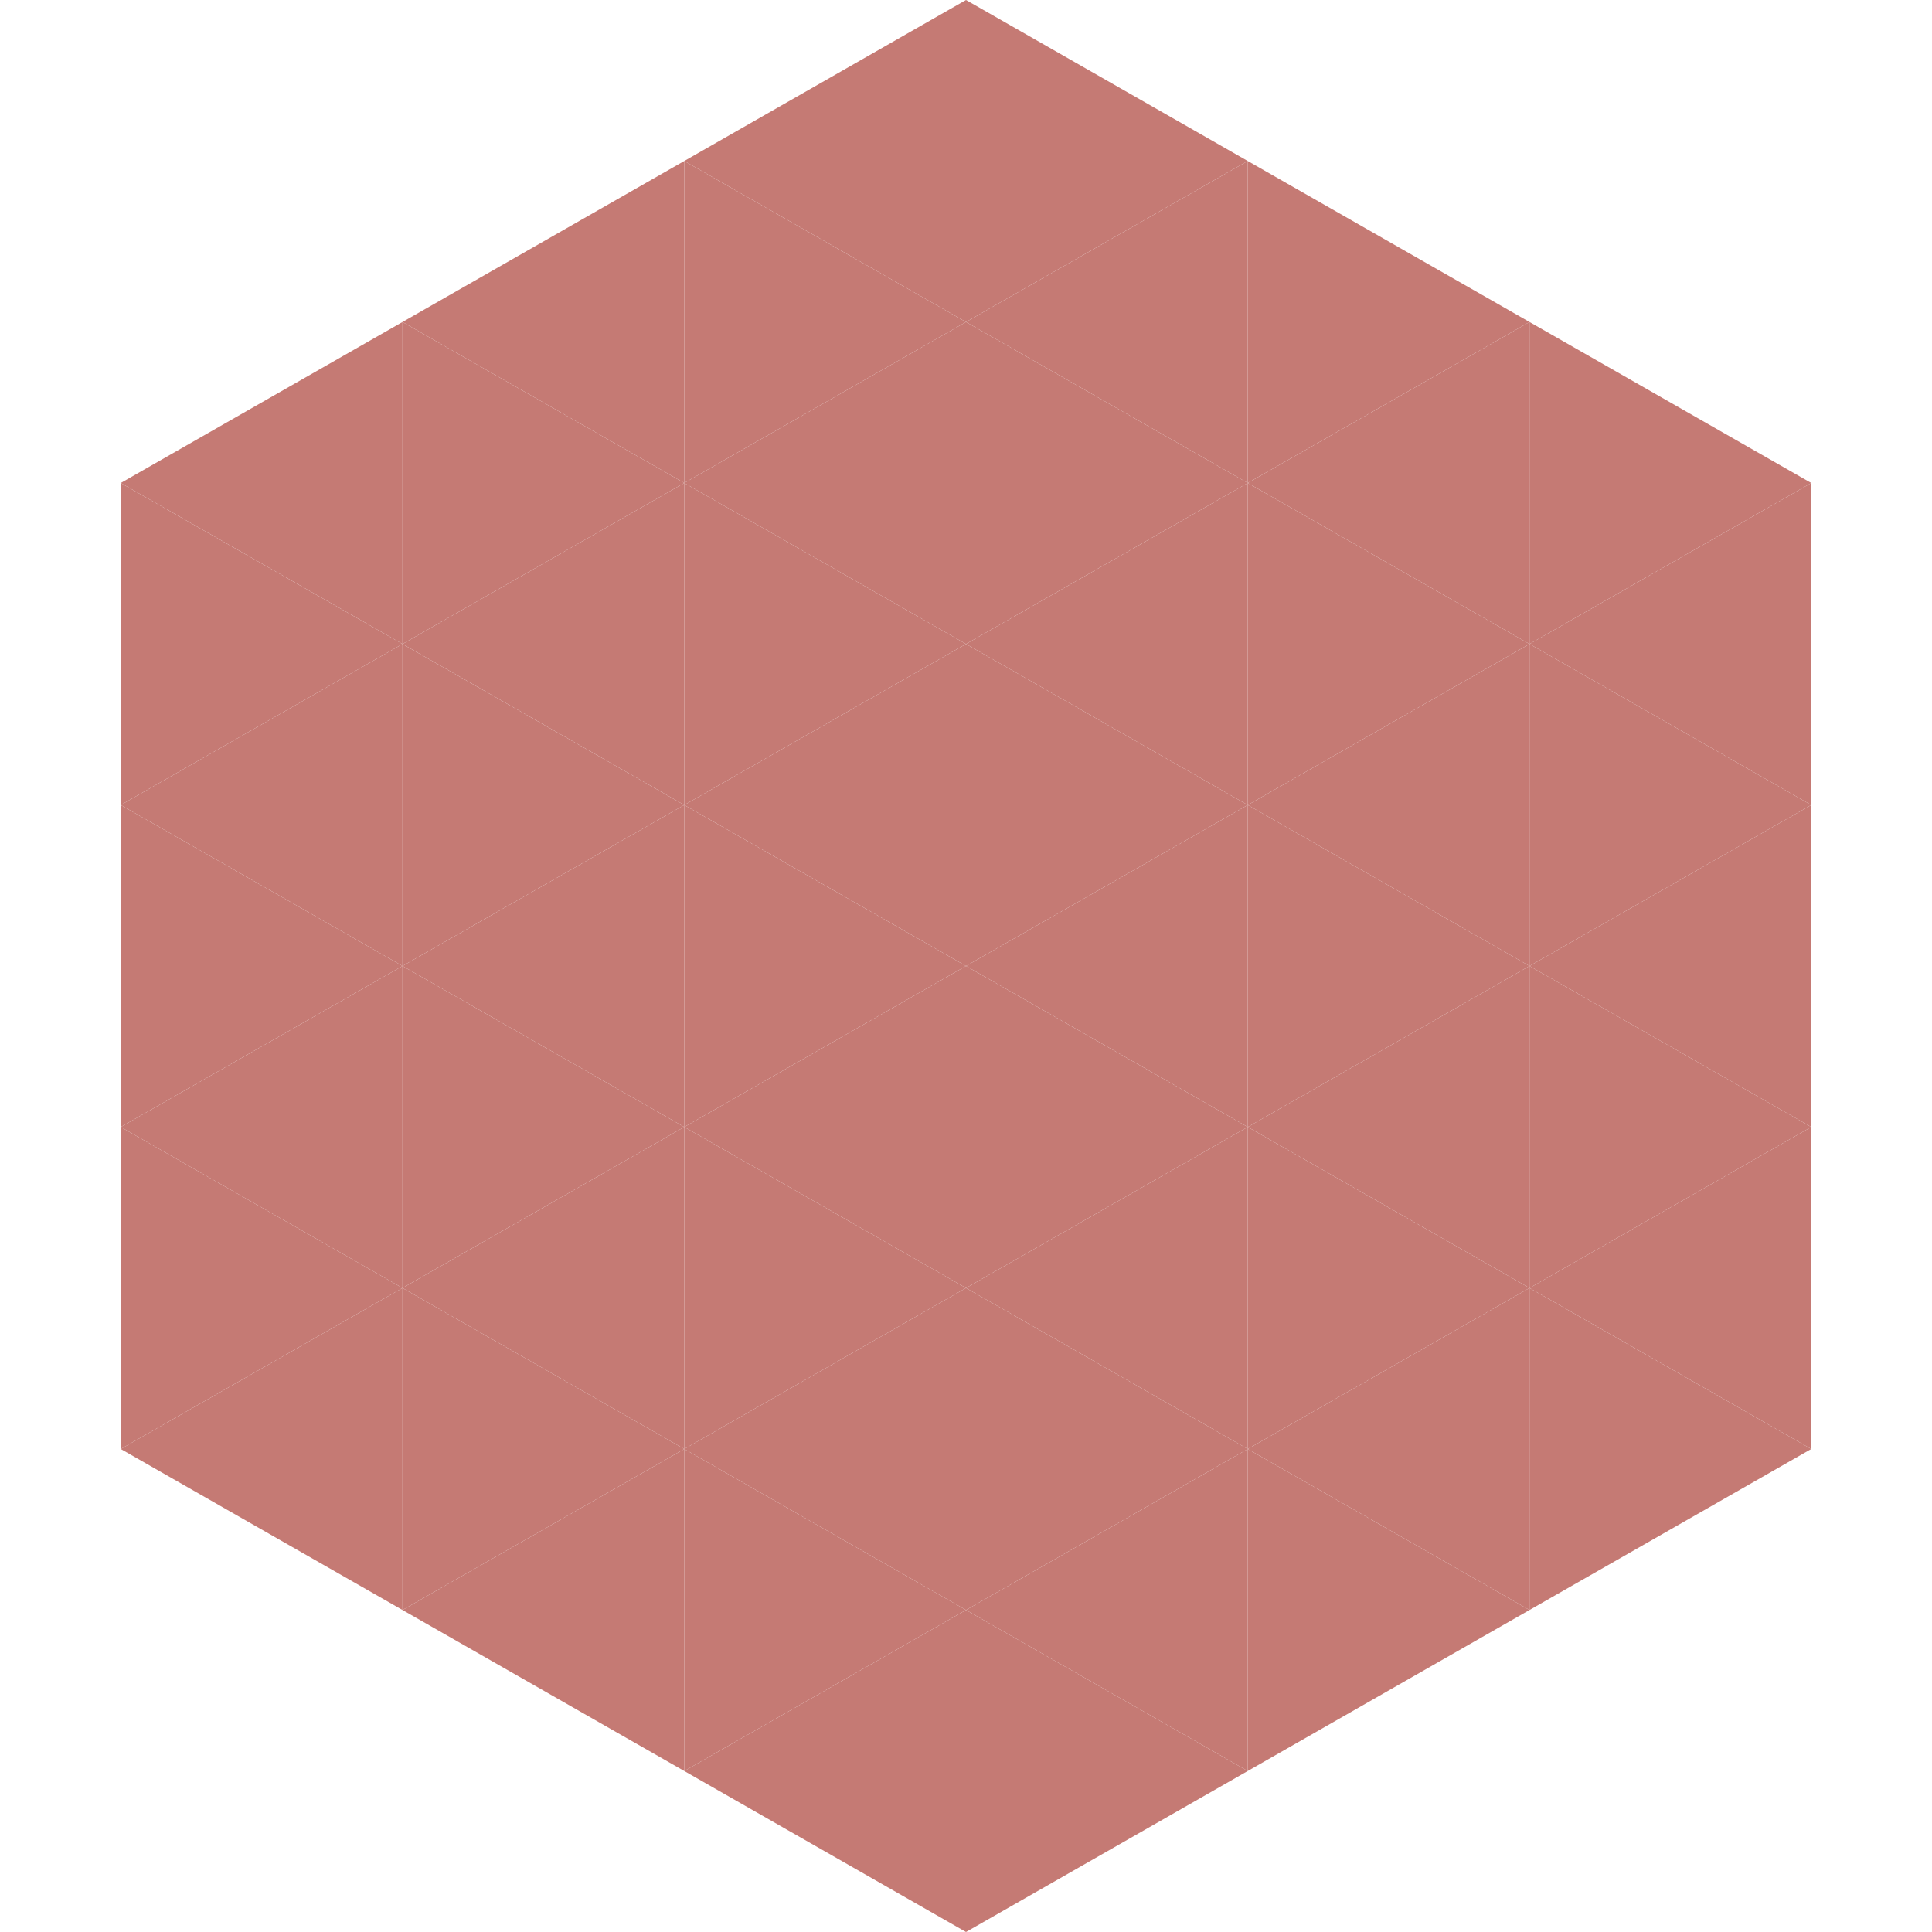 <?xml version="1.0"?>
<!-- Generated by SVGo -->
<svg width="240" height="240"
     xmlns="http://www.w3.org/2000/svg"
     xmlns:xlink="http://www.w3.org/1999/xlink">
<polygon points="50,40 15,60 50,80" style="fill:rgb(197,122,116)" />
<polygon points="190,40 225,60 190,80" style="fill:rgb(197,122,116)" />
<polygon points="15,60 50,80 15,100" style="fill:rgb(197,122,116)" />
<polygon points="225,60 190,80 225,100" style="fill:rgb(197,122,116)" />
<polygon points="50,80 15,100 50,120" style="fill:rgb(197,122,116)" />
<polygon points="190,80 225,100 190,120" style="fill:rgb(197,122,116)" />
<polygon points="15,100 50,120 15,140" style="fill:rgb(197,122,116)" />
<polygon points="225,100 190,120 225,140" style="fill:rgb(197,122,116)" />
<polygon points="50,120 15,140 50,160" style="fill:rgb(197,122,116)" />
<polygon points="190,120 225,140 190,160" style="fill:rgb(197,122,116)" />
<polygon points="15,140 50,160 15,180" style="fill:rgb(197,122,116)" />
<polygon points="225,140 190,160 225,180" style="fill:rgb(197,122,116)" />
<polygon points="50,160 15,180 50,200" style="fill:rgb(197,122,116)" />
<polygon points="190,160 225,180 190,200" style="fill:rgb(197,122,116)" />
<polygon points="15,180 50,200 15,220" style="fill:rgb(255,255,255); fill-opacity:0" />
<polygon points="225,180 190,200 225,220" style="fill:rgb(255,255,255); fill-opacity:0" />
<polygon points="50,0 85,20 50,40" style="fill:rgb(255,255,255); fill-opacity:0" />
<polygon points="190,0 155,20 190,40" style="fill:rgb(255,255,255); fill-opacity:0" />
<polygon points="85,20 50,40 85,60" style="fill:rgb(197,122,116)" />
<polygon points="155,20 190,40 155,60" style="fill:rgb(197,122,116)" />
<polygon points="50,40 85,60 50,80" style="fill:rgb(197,122,116)" />
<polygon points="190,40 155,60 190,80" style="fill:rgb(197,122,116)" />
<polygon points="85,60 50,80 85,100" style="fill:rgb(197,122,116)" />
<polygon points="155,60 190,80 155,100" style="fill:rgb(197,122,116)" />
<polygon points="50,80 85,100 50,120" style="fill:rgb(197,122,116)" />
<polygon points="190,80 155,100 190,120" style="fill:rgb(197,122,116)" />
<polygon points="85,100 50,120 85,140" style="fill:rgb(197,122,116)" />
<polygon points="155,100 190,120 155,140" style="fill:rgb(197,122,116)" />
<polygon points="50,120 85,140 50,160" style="fill:rgb(197,122,116)" />
<polygon points="190,120 155,140 190,160" style="fill:rgb(197,122,116)" />
<polygon points="85,140 50,160 85,180" style="fill:rgb(197,122,116)" />
<polygon points="155,140 190,160 155,180" style="fill:rgb(197,122,116)" />
<polygon points="50,160 85,180 50,200" style="fill:rgb(197,122,116)" />
<polygon points="190,160 155,180 190,200" style="fill:rgb(197,122,116)" />
<polygon points="85,180 50,200 85,220" style="fill:rgb(197,122,116)" />
<polygon points="155,180 190,200 155,220" style="fill:rgb(197,122,116)" />
<polygon points="120,0 85,20 120,40" style="fill:rgb(197,122,116)" />
<polygon points="120,0 155,20 120,40" style="fill:rgb(197,122,116)" />
<polygon points="85,20 120,40 85,60" style="fill:rgb(197,122,116)" />
<polygon points="155,20 120,40 155,60" style="fill:rgb(197,122,116)" />
<polygon points="120,40 85,60 120,80" style="fill:rgb(197,122,116)" />
<polygon points="120,40 155,60 120,80" style="fill:rgb(197,122,116)" />
<polygon points="85,60 120,80 85,100" style="fill:rgb(197,122,116)" />
<polygon points="155,60 120,80 155,100" style="fill:rgb(197,122,116)" />
<polygon points="120,80 85,100 120,120" style="fill:rgb(197,122,116)" />
<polygon points="120,80 155,100 120,120" style="fill:rgb(197,122,116)" />
<polygon points="85,100 120,120 85,140" style="fill:rgb(197,122,116)" />
<polygon points="155,100 120,120 155,140" style="fill:rgb(197,122,116)" />
<polygon points="120,120 85,140 120,160" style="fill:rgb(197,122,116)" />
<polygon points="120,120 155,140 120,160" style="fill:rgb(197,122,116)" />
<polygon points="85,140 120,160 85,180" style="fill:rgb(197,122,116)" />
<polygon points="155,140 120,160 155,180" style="fill:rgb(197,122,116)" />
<polygon points="120,160 85,180 120,200" style="fill:rgb(197,122,116)" />
<polygon points="120,160 155,180 120,200" style="fill:rgb(197,122,116)" />
<polygon points="85,180 120,200 85,220" style="fill:rgb(197,122,116)" />
<polygon points="155,180 120,200 155,220" style="fill:rgb(197,122,116)" />
<polygon points="120,200 85,220 120,240" style="fill:rgb(197,122,116)" />
<polygon points="120,200 155,220 120,240" style="fill:rgb(197,122,116)" />
<polygon points="85,220 120,240 85,260" style="fill:rgb(255,255,255); fill-opacity:0" />
<polygon points="155,220 120,240 155,260" style="fill:rgb(255,255,255); fill-opacity:0" />
</svg>
